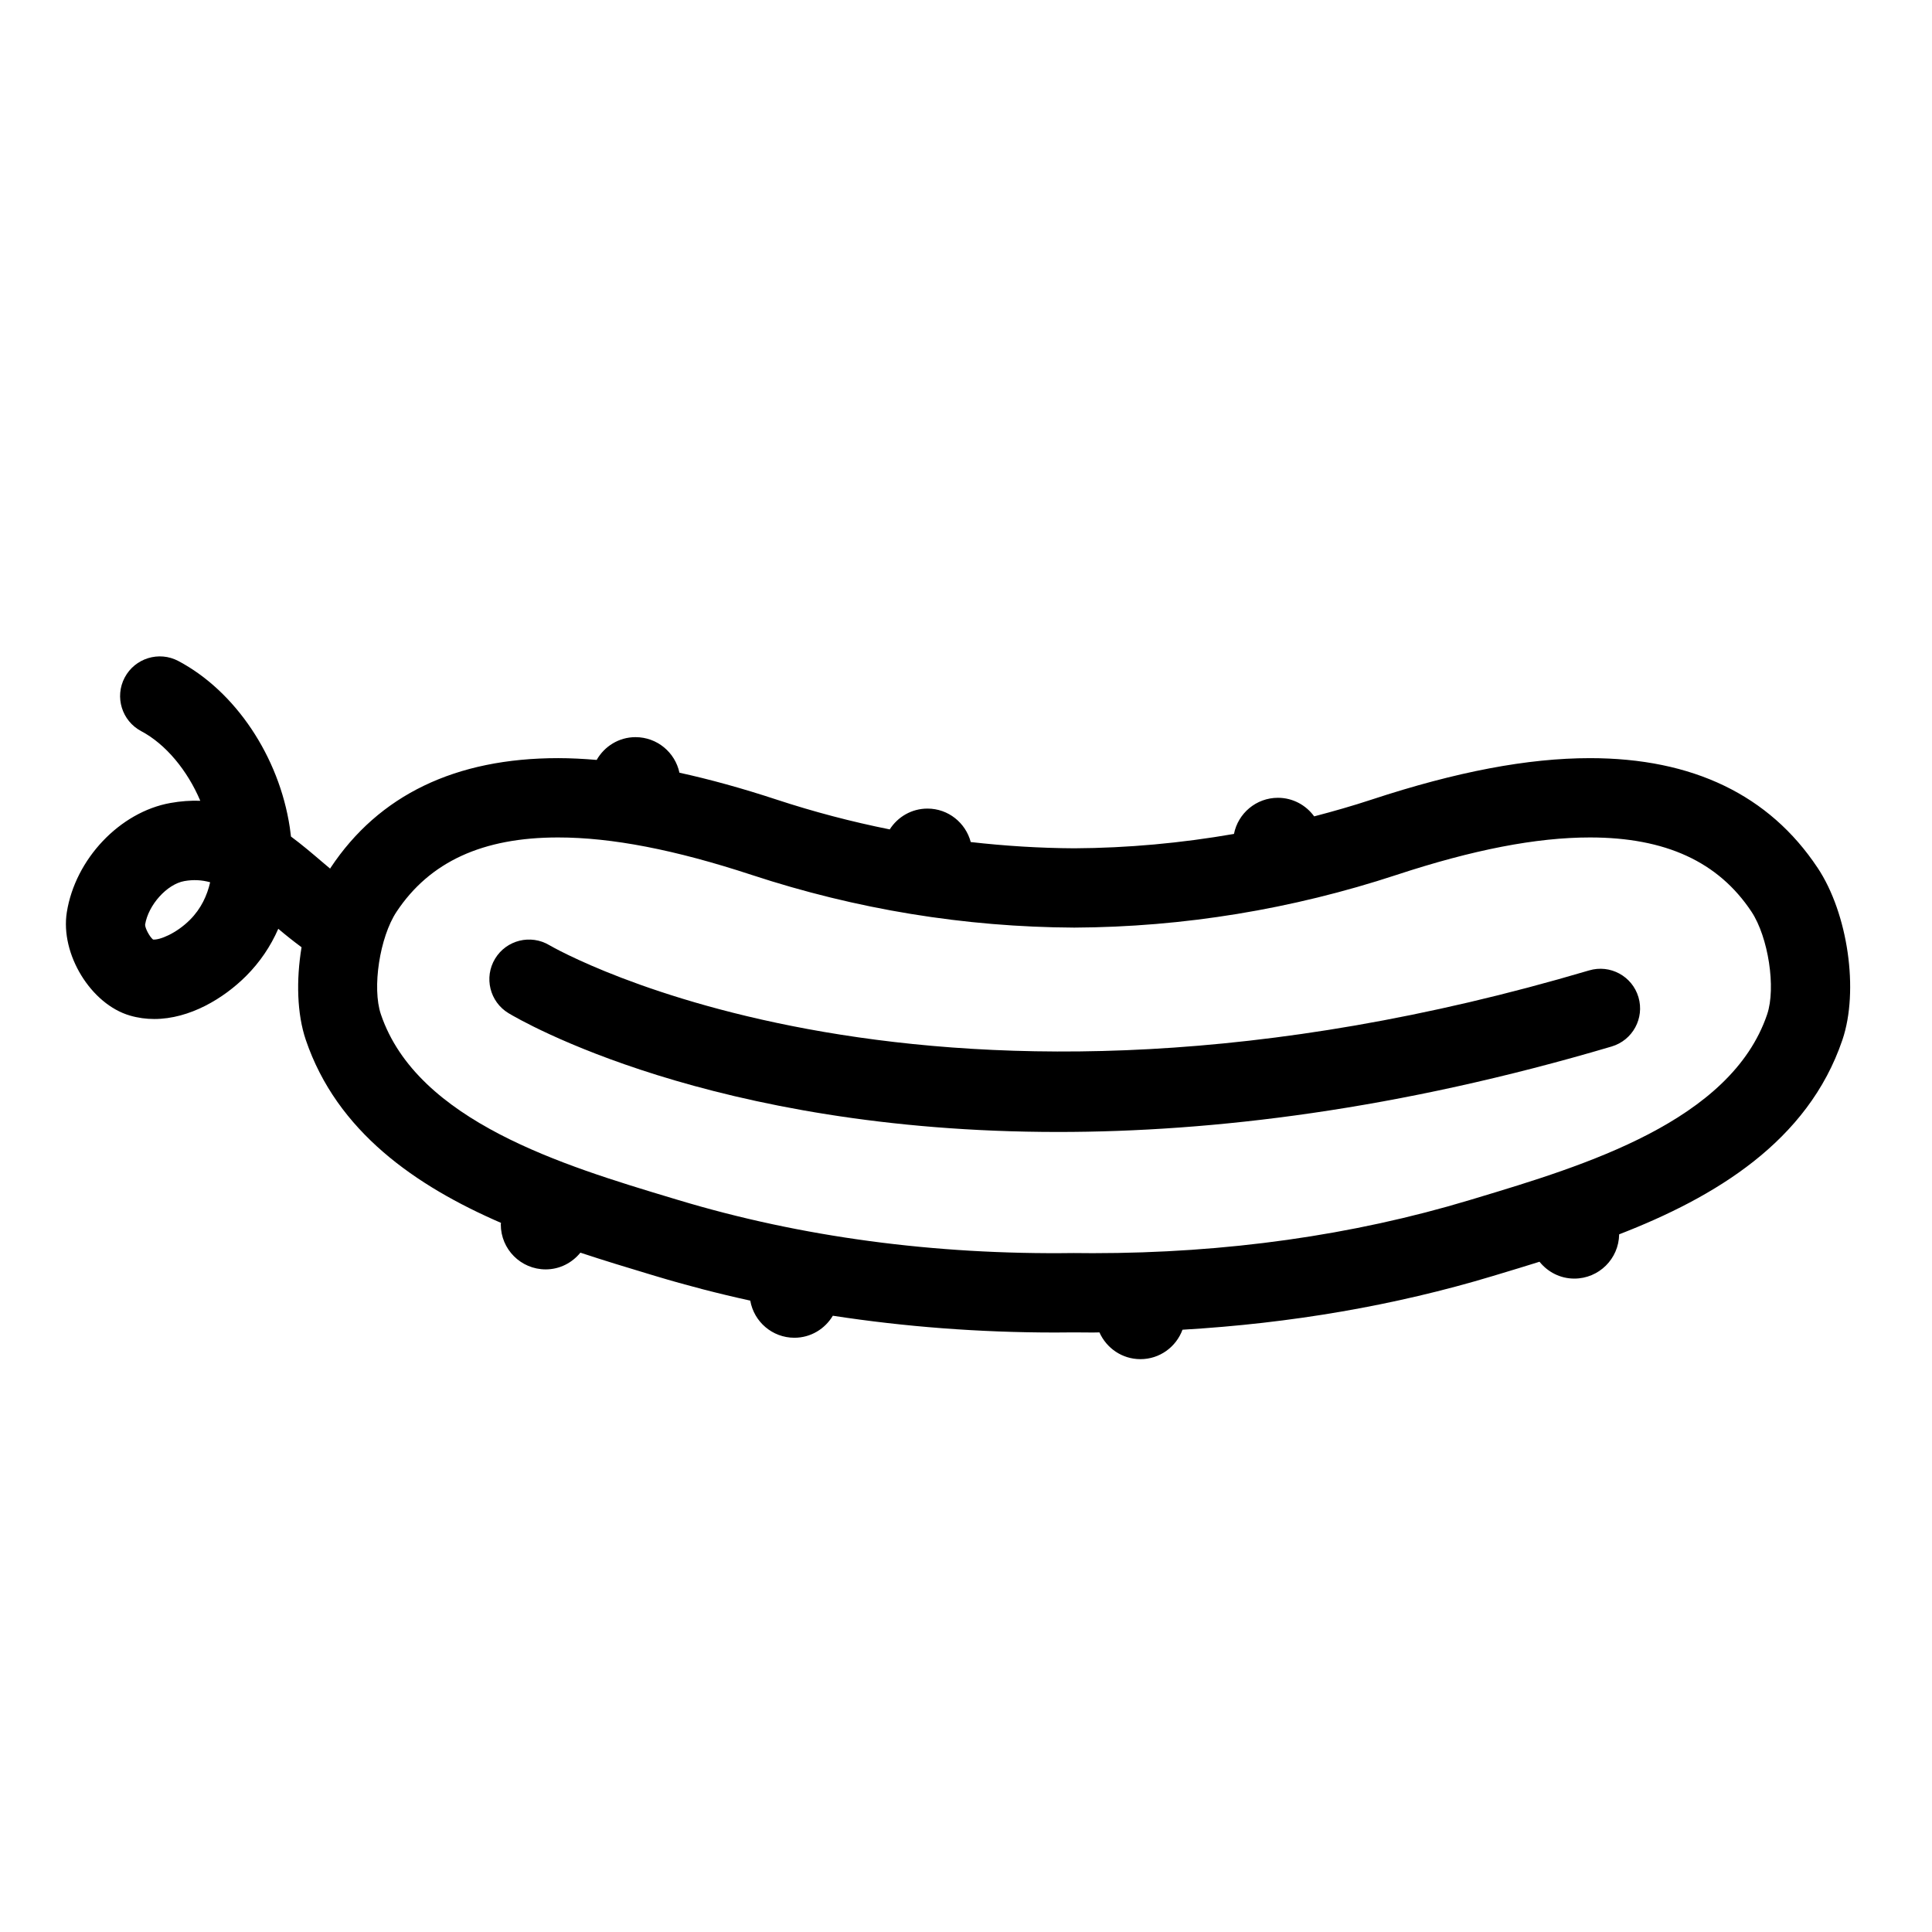 <?xml version="1.0" encoding="UTF-8"?>
<!-- Uploaded to: SVG Repo, www.svgrepo.com, Generator: SVG Repo Mixer Tools -->
<svg fill="#000000" width="800px" height="800px" version="1.1" viewBox="144 144 512 512" xmlns="http://www.w3.org/2000/svg">
 <g>
  <path d="m625.69 373.99c-12.812-19.297-33.109-29.074-60.336-29.074-16.473 0-35.383 3.586-57.832 10.973-5.043 1.664-10.141 3.117-15.254 4.457-2.16-2.969-5.644-4.922-9.602-4.922-5.773 0-10.574 4.117-11.652 9.574-14.008 2.434-28.148 3.738-42.316 3.809-9.18-0.047-18.34-0.625-27.441-1.656-1.352-5.094-5.945-8.867-11.465-8.867-4.219 0-7.894 2.207-10.004 5.516-10.117-2.031-20.148-4.66-30.031-7.914-9.133-3.004-17.66-5.352-25.699-7.113-1.145-5.379-5.914-9.422-11.645-9.422-4.422 0-8.242 2.445-10.289 6.035-3.496-0.293-6.906-0.473-10.195-0.473-27.227 0-47.523 9.777-60.332 29.074-0.047 0.059-0.074 0.141-0.109 0.207-0.695-0.586-1.375-1.148-2.086-1.758-2.578-2.203-5.32-4.543-8.289-6.742-0.09-0.797-0.191-1.594-0.312-2.398-2.832-18.809-14.43-36.129-29.543-44.125-5.125-2.715-11.492-0.75-14.211 4.383-2.715 5.133-0.75 11.496 4.379 14.211 6.492 3.438 12.234 10.387 15.652 18.449-2.504-0.09-5.144 0.086-7.918 0.586-13.406 2.398-25.207 14.848-27.453 28.957-1.762 11.07 6.379 24.379 16.746 27.383 2.141 0.625 4.297 0.906 6.422 0.906 9.41 0 18.426-5.473 24.355-11.406 3.637-3.641 6.488-7.848 8.516-12.5 1.969 1.668 4.035 3.309 6.168 4.891-1.441 8.699-1.215 17.637 1.117 24.527 8.262 24.359 29.176 38.734 51.734 48.516-0.012 0.145-0.047 0.281-0.047 0.43 0 6.57 5.324 11.898 11.895 11.898 3.727 0 7.012-1.75 9.195-4.43 6.242 2.066 12.363 3.926 18.102 5.648l1.859 0.559c8.188 2.465 16.551 4.637 25.055 6.5 0.977 5.582 5.828 9.84 11.695 9.84 4.352 0 8.113-2.359 10.188-5.836 19.051 2.922 38.746 4.449 58.965 4.449 1.703 0 3.406-0.012 4.852-0.035 1.707 0.023 3.41 0.035 5.113 0.035h0.004c0.578 0 1.152-0.02 1.723-0.031 1.855 4.172 6.012 7.09 10.863 7.09 5.133 0 9.465-3.254 11.145-7.801 28.738-1.684 56.301-6.414 82.168-14.211l1.84-0.555c3.422-1.027 6.984-2.109 10.605-3.246 2.18 2.707 5.477 4.465 9.219 4.465 6.519 0 11.793-5.234 11.887-11.73 25.281-9.805 50.023-24.535 59.172-51.555 4.41-13.027 1.465-33.473-6.57-45.566zm-431.35 13.773c-3.621 3.621-8.055 5.402-9.785 5.223-0.934-0.762-2.106-3.004-2.102-3.93 0.836-5.223 5.785-10.734 10.387-11.559 2.43-0.434 4.664-0.297 6.852 0.312-0.789 3.453-2.379 6.984-5.352 9.953zm417.98 25.039c-9.617 28.383-48.582 40.117-77.031 48.684l-1.848 0.555c-30.945 9.332-64.527 14.062-99.824 14.062-1.613 0-3.234-0.016-5.113-0.035-36.883 0.5-72.32-4.273-104.68-14.027l-1.863-0.559c-28.445-8.559-67.406-20.293-77.023-48.68-2.371-6.992-0.312-20.453 4.16-27.188 8.793-13.238 22.793-19.68 42.809-19.68 14.207 0 30.969 3.246 51.258 9.914 27.734 9.129 56.473 13.836 85.523 13.977 28.934-0.141 57.672-4.848 85.406-13.969 20.285-6.676 37.051-9.922 51.258-9.922 20.027 0 34.027 6.438 42.812 19.68 4.461 6.738 6.527 20.195 4.152 27.188z"/>
  <path d="m565.13 401.17c-174.45 51.656-274.27-5.934-275.51-6.672-4.973-2.984-11.422-1.391-14.418 3.57-3.004 4.969-1.406 11.438 3.566 14.438 2.996 1.809 53.625 31.477 145.64 31.477 40.902 0 90-5.863 146.7-22.652 5.566-1.652 8.75-7.5 7.098-13.074-1.648-5.566-7.496-8.742-13.074-7.086z"/>
 </g>
</svg>